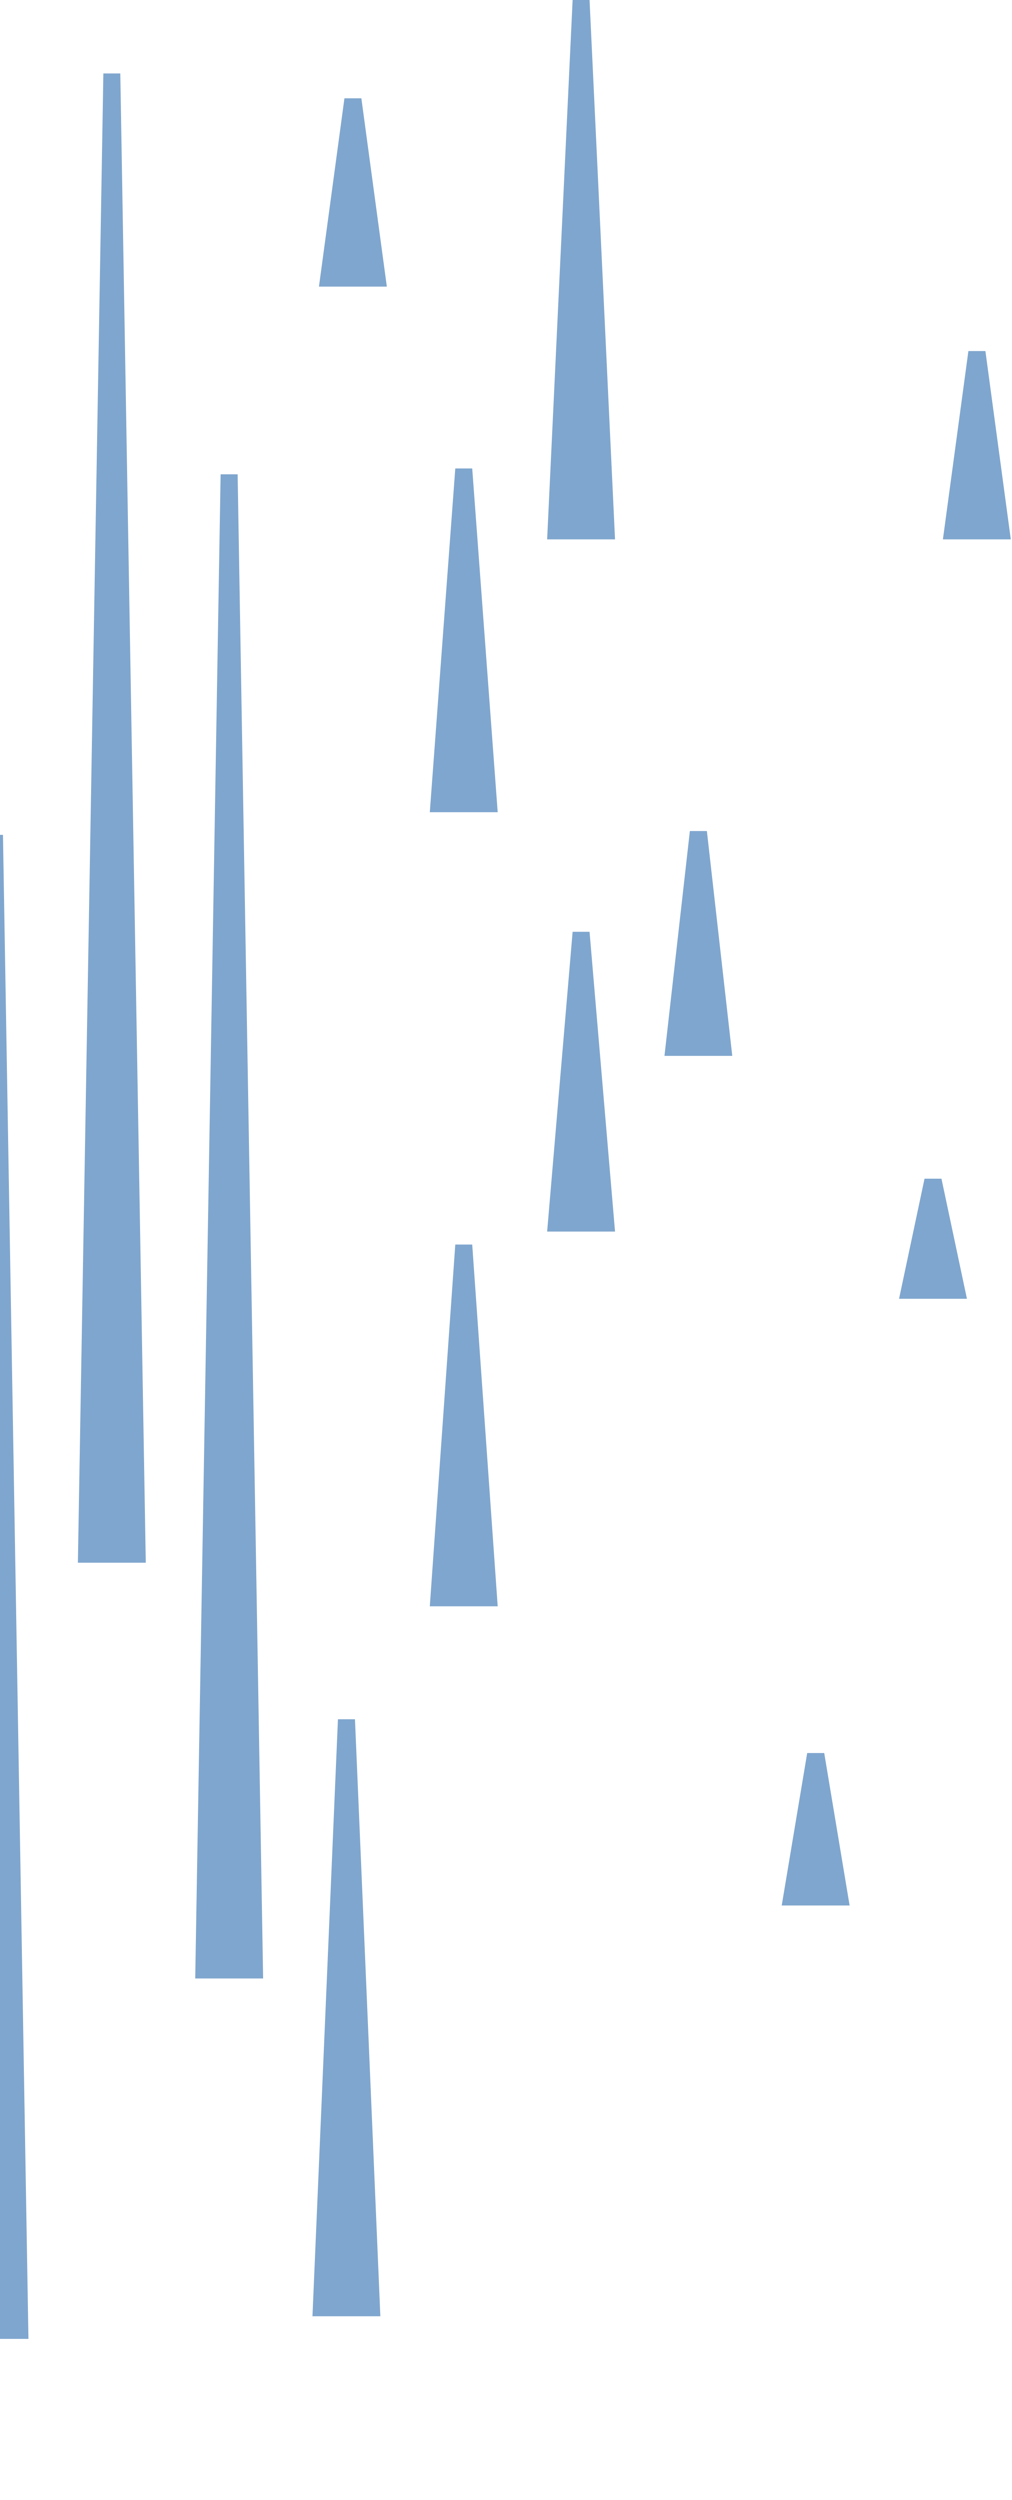 <svg width="177" height="437" viewBox="0 0 177 437" fill="none" xmlns="http://www.w3.org/2000/svg">
<g opacity="0.5">
<path d="M18.079 12.836L13.622 273.148H25.497L21.04 12.836H18.079Z" fill="#004D9E"/>
<path d="M-2.442 145.922L-6.899 408.817H4.976L0.519 145.922H-2.442Z" fill="#004D9E"/>
<path d="M60.242 17.183L55.784 50.1H67.66L63.203 17.183H60.242Z" fill="#004D9E"/>
<path d="M38.586 82.907L34.145 345.818H46.02L41.563 82.907H38.586Z" fill="#004D9E"/>
<path d="M59.107 300.506L54.65 404.864H66.525L62.084 300.506H59.107Z" fill="#004D9E"/>
<path d="M79.63 217.536L75.172 280.771H87.048L82.591 217.536H79.63Z" fill="#004D9E"/>
<path d="M79.63 81.883L75.172 141.969H87.048L82.591 81.883H79.63Z" fill="#004D9E"/>
<path d="M169.372 61.361L164.915 94.278H176.79L172.349 61.361H169.372Z" fill="#004D9E"/>
<path d="M100.152 0L95.695 94.278H107.57L103.113 0H100.152Z" fill="#004D9E"/>
<path d="M100.152 162.868L95.695 215.268H107.57L103.113 162.868H100.152Z" fill="#004D9E"/>
<path d="M120.658 145.26L116.216 184.556H128.076L123.635 145.26H120.658Z" fill="#004D9E"/>
<path d="M141.18 306.412L136.723 333.06H148.598L144.157 306.412H141.18Z" fill="#004D9E"/>
<path d="M161.702 206.023L157.245 227.017H169.12L164.663 206.023H161.702Z" fill="#004D9E"/>
</g>
</svg>
